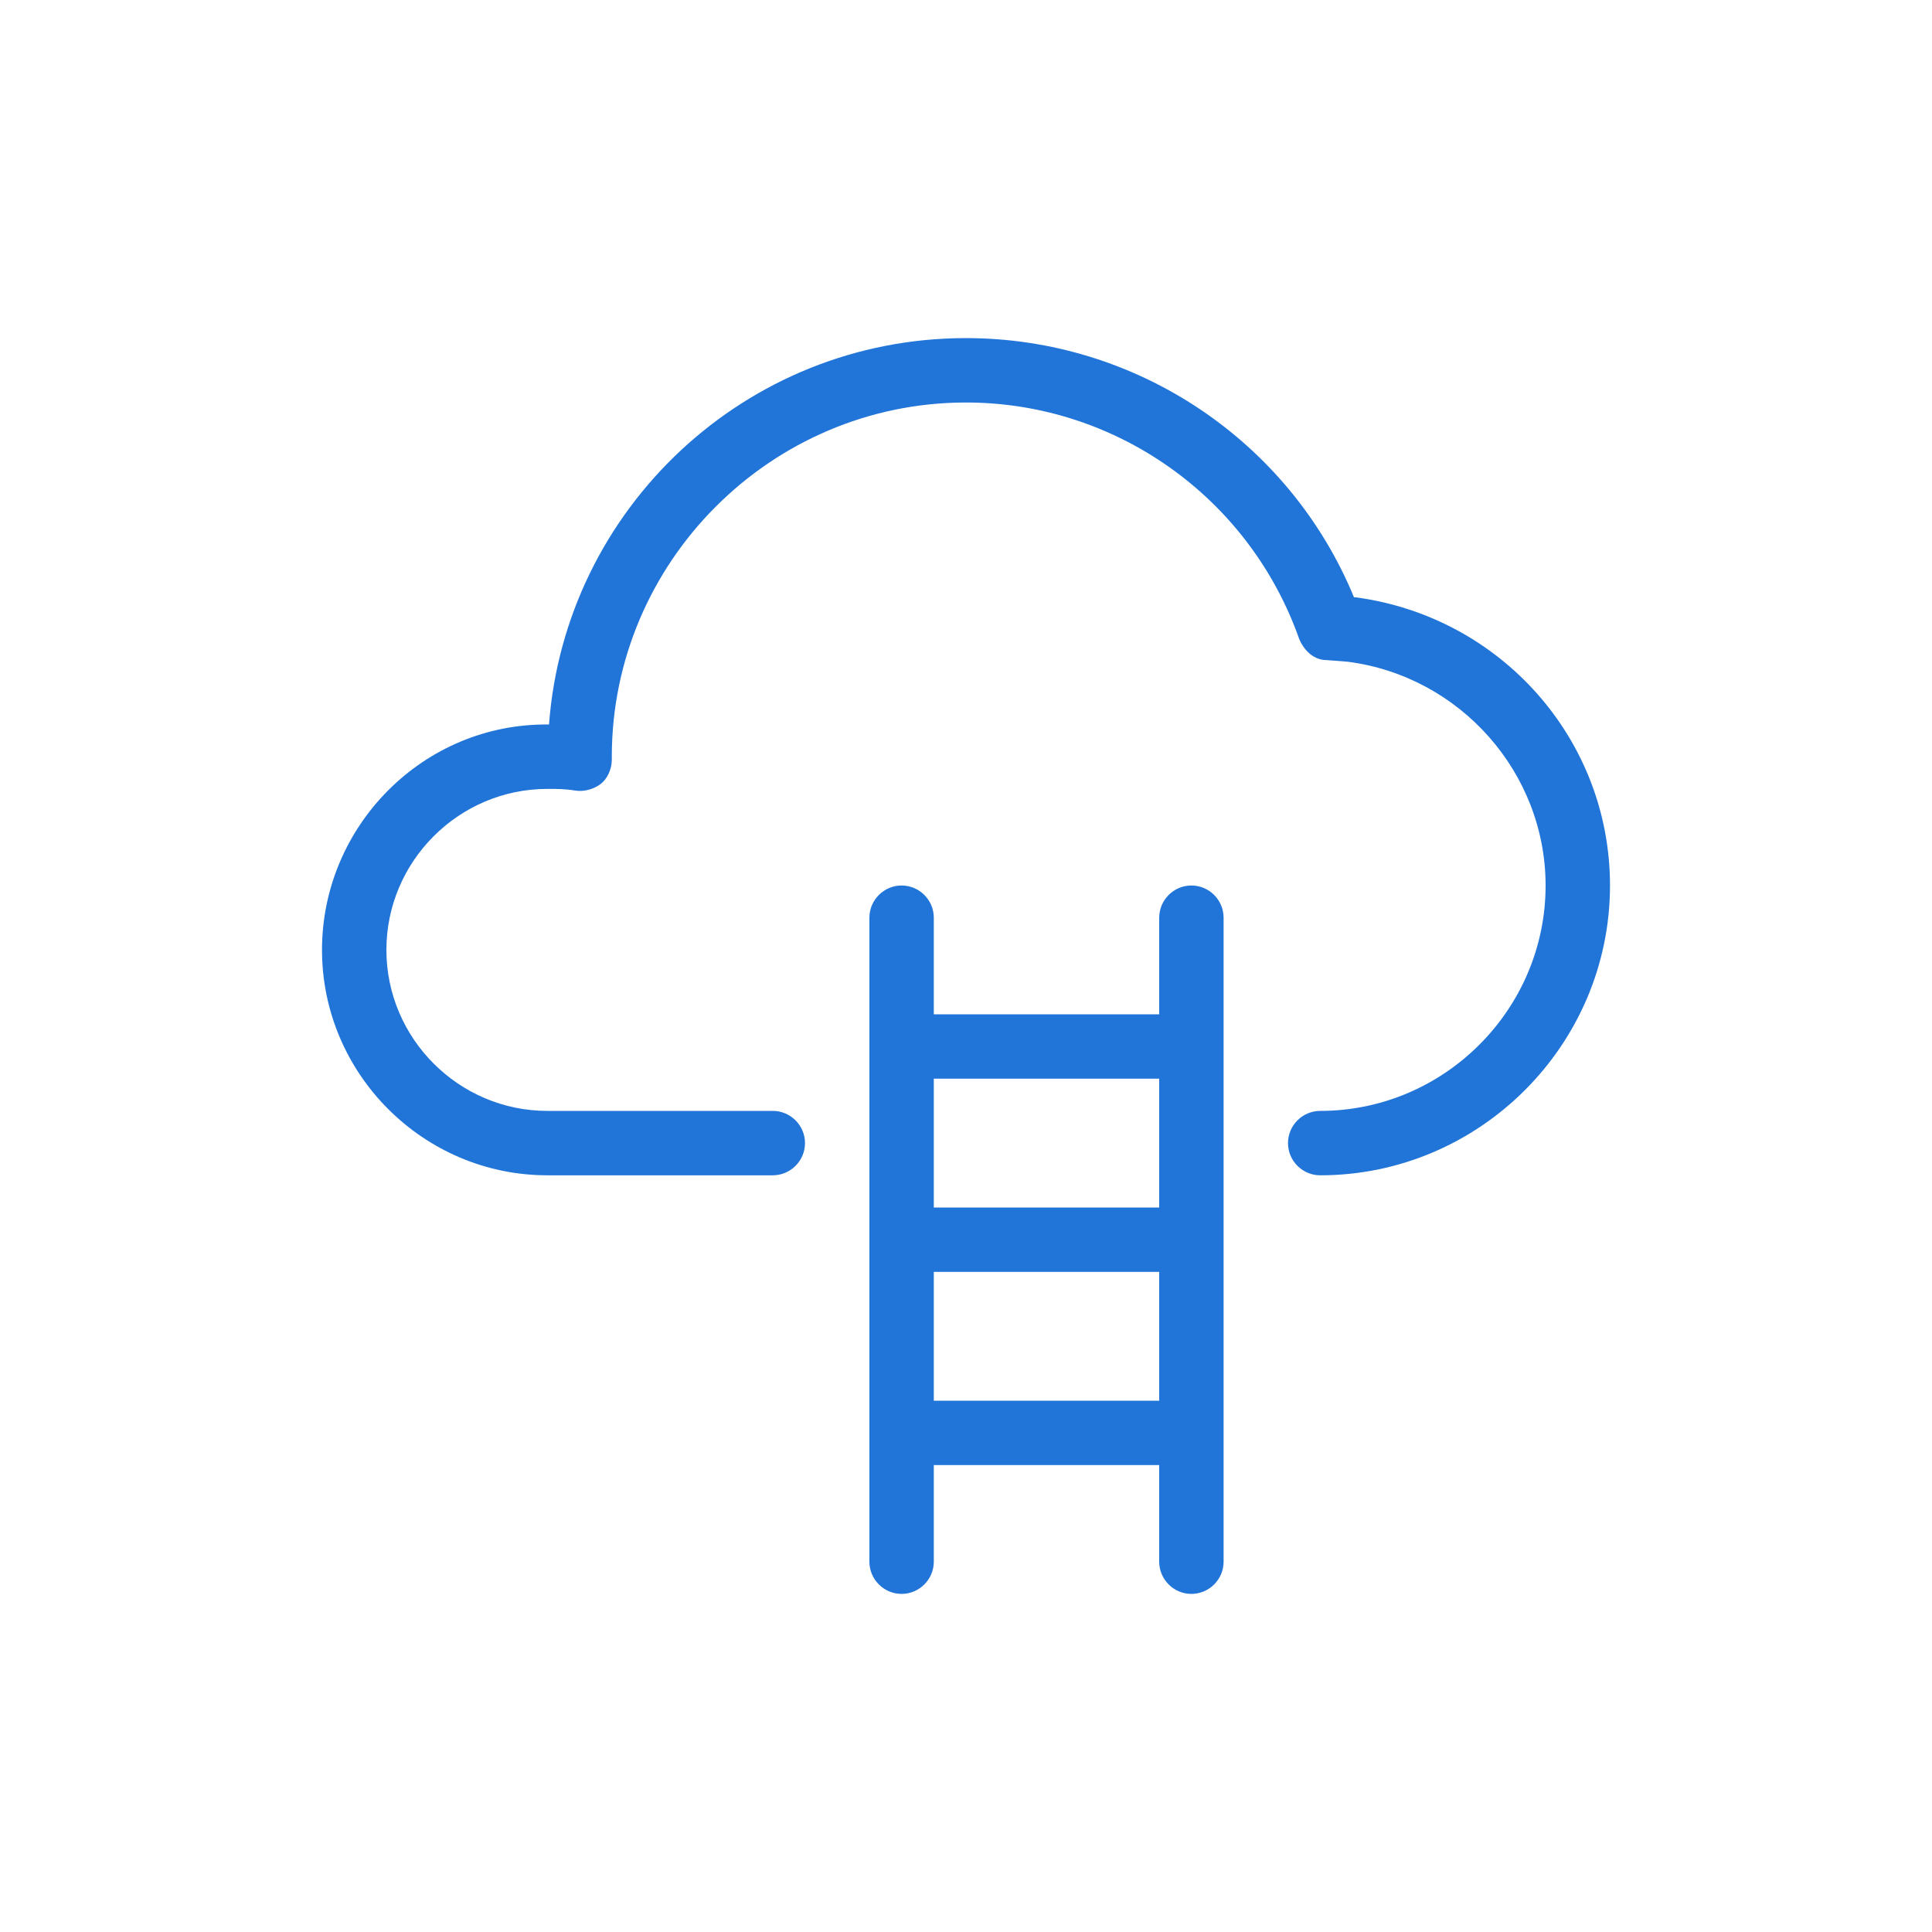 <?xml version="1.0" encoding="utf-8"?>
<!-- Generator: Adobe Illustrator 27.9.0, SVG Export Plug-In . SVG Version: 6.00 Build 0)  -->
<svg version="1.1" xmlns="http://www.w3.org/2000/svg" xmlns:xlink="http://www.w3.org/1999/xlink" x="0px" y="0px" width="120px"
	 height="120px" viewBox="0 0 120 120" style="enable-background:new 0 0 120 120;" xml:space="preserve">
<style type="text/css">
	.st0{fill:#2175D9;}
	.st1{fill-rule:evenodd;clip-rule:evenodd;fill:#2175D9;}
	.st2{filter:url(#Adobe_OpacityMaskFilter);}
	.st3{fill-rule:evenodd;clip-rule:evenodd;fill:#FFFFFF;}
	.st4{mask:url(#mask-2_00000026164079899484681900000015477938084864844451_);fill-rule:evenodd;clip-rule:evenodd;fill:#2175D9;}
	.st5{fill:none;}
</style>
<g id="ICONS">
	<g>
		<path class="st0" d="M84.2,37.1l-0.1,0C80.1,27.4,70.6,21,60,21c-13.7,0-24.9,10.6-25.9,24C26.3,44.9,20,51.3,20,59
			c0,7.7,6.3,14,14,14h14c1.1,0,2-0.9,2-2s-0.9-2-2-2H34c-5.5,0-10-4.5-10-10s4.5-10,10-10c0.6,0,1.1,0,1.7,0.1
			c0.6,0.1,1.2-0.1,1.6-0.4s0.7-0.9,0.7-1.5V47c0-12.1,9.9-22,22-22c9.3,0,17.6,5.9,20.7,14.7c0.3,0.7,0.9,1.3,1.7,1.3l1.3,0.1
			C90.7,42,96,48,96,55c0,7.7-6.3,14-14,14c-1.1,0-2,0.9-2,2s0.9,2,2,2c9.9,0,18-8.1,18-18C100,45.9,93.2,38.3,84.2,37.1z"/>
		<path class="st0" d="M74,55c-1.1,0-2,0.9-2,2v6H58v-6c0-1.1-0.9-2-2-2s-2,0.9-2,2v40c0,1.1,0.9,2,2,2s2-0.9,2-2v-6h14v6
			c0,1.1,0.9,2,2,2s2-0.9,2-2V57C76,55.9,75.1,55,74,55z M72,67v8H58v-8H72z M58,87v-8h14v8H58z"/>
	</g>
</g>
<g id="voor_SVG">
	<rect class="st5" width="120" height="120"/>
</g>
</svg>
